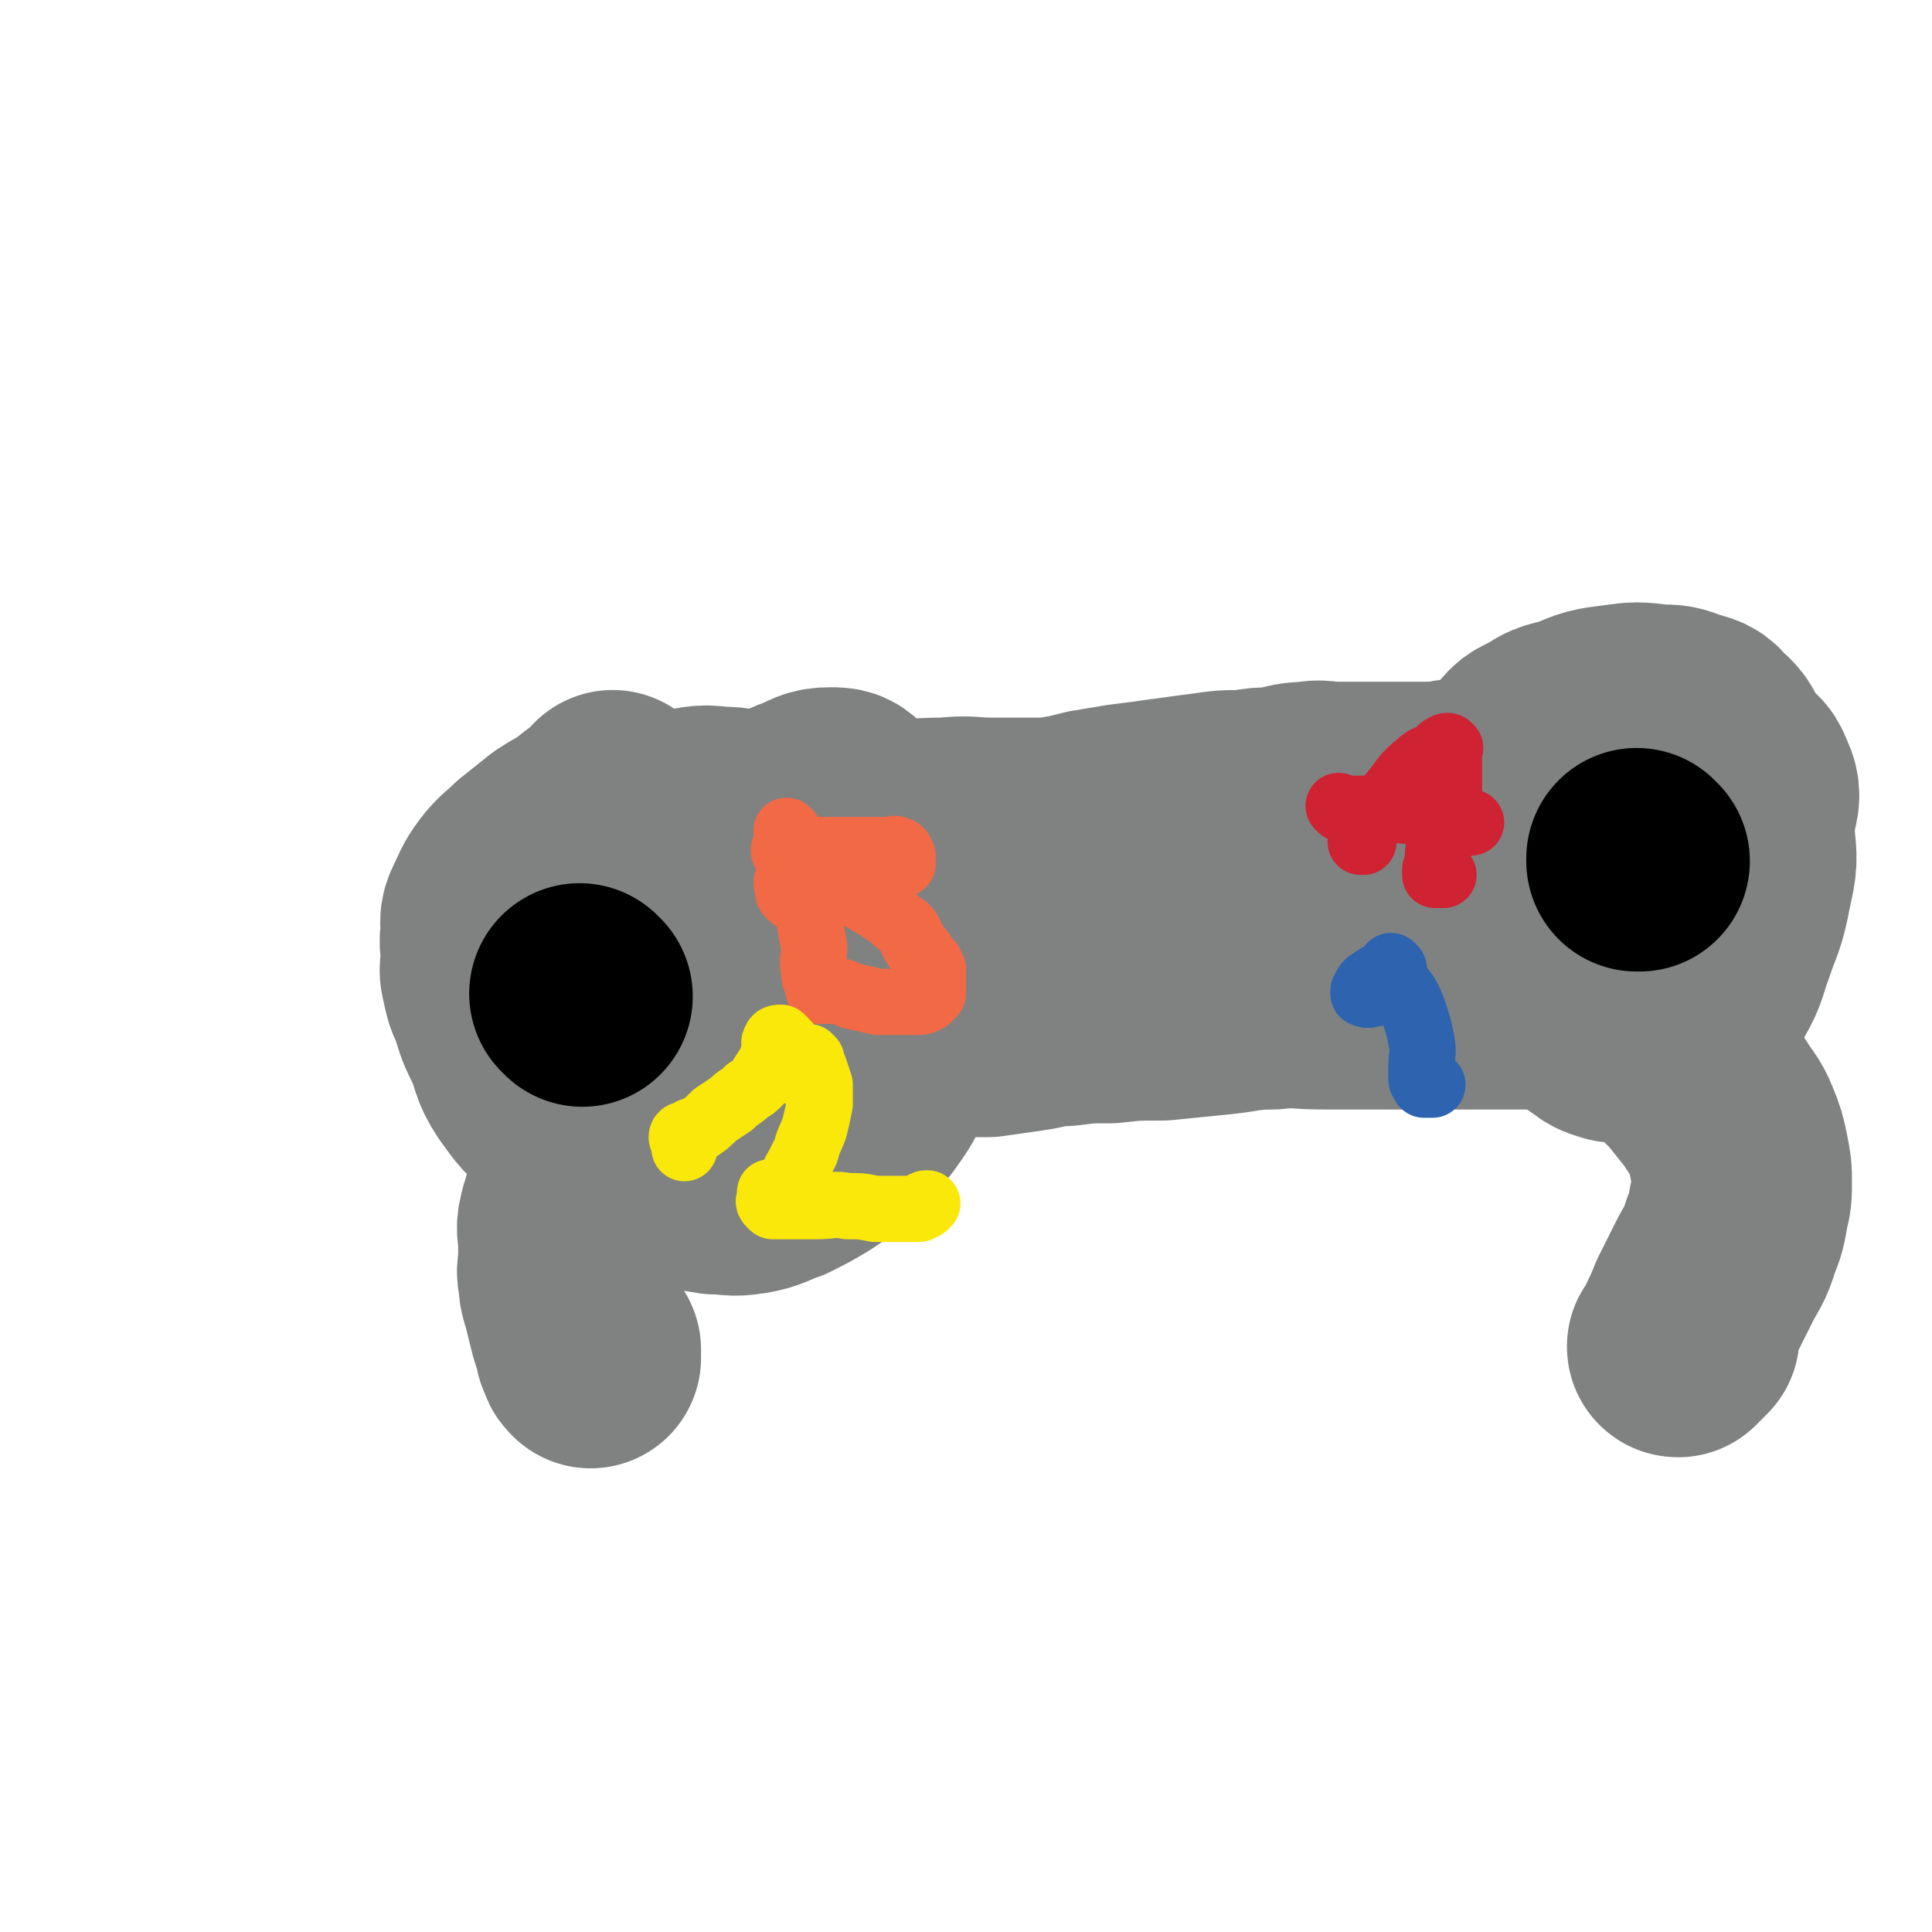 <svg viewBox='0 0 700 700' version='1.1' xmlns='http://www.w3.org/2000/svg' xmlns:xlink='http://www.w3.org/1999/xlink'><g fill='none' stroke='#808282' stroke-width='80' stroke-linecap='round' stroke-linejoin='round'><path d='M223,291c0,0 -1,-1 -1,-1 0,0 0,0 1,1 0,0 0,0 0,0 -5,3 -5,3 -9,6 -6,5 -6,4 -12,8 -5,4 -5,4 -10,8 -4,4 -5,4 -8,8 -3,4 -3,5 -5,9 -2,4 -1,4 -1,8 -1,4 0,4 0,9 0,3 -1,4 0,7 1,5 1,5 3,9 2,7 2,7 5,13 3,7 2,8 6,14 5,7 5,7 11,12 6,6 6,6 13,10 7,5 8,5 15,8 8,4 8,4 15,6 7,2 7,2 13,3 6,0 6,1 12,0 6,-1 6,-2 12,-4 6,-3 6,-3 11,-6 6,-4 6,-4 10,-8 5,-5 5,-5 9,-10 5,-7 5,-7 8,-14 3,-7 2,-7 3,-15 1,-6 1,-6 2,-13 0,-6 0,-6 0,-12 -1,-6 0,-6 -1,-11 -2,-4 -2,-4 -4,-8 -3,-4 -3,-5 -6,-8 -5,-5 -5,-4 -10,-8 -6,-4 -6,-5 -13,-8 -8,-4 -8,-3 -16,-5 -8,-2 -8,-3 -16,-3 -6,-1 -7,0 -13,1 -6,0 -6,0 -11,2 -4,1 -4,1 -8,3 -3,1 -3,2 -6,5 -3,2 -3,2 -6,6 -3,3 -4,3 -6,6 -4,6 -4,6 -6,11 -2,7 -2,7 -3,13 -1,7 -1,7 -1,13 -1,7 -1,7 0,13 0,7 0,7 3,13 1,6 1,6 5,10 2,3 3,4 7,5 5,1 5,1 11,0 10,-2 10,-2 19,-5 9,-3 9,-3 17,-7 8,-4 8,-4 14,-9 6,-5 6,-5 10,-11 5,-6 4,-7 7,-14 5,-9 4,-9 8,-18 4,-8 5,-8 7,-16 2,-7 1,-7 1,-14 -1,-6 0,-7 -2,-11 -2,-3 -3,-3 -6,-3 -5,0 -5,1 -10,3 -6,2 -6,3 -12,7 -5,3 -5,3 -9,7 -4,5 -4,5 -7,9 -4,6 -3,6 -6,11 -3,6 -3,6 -6,12 -3,6 -4,6 -6,12 -2,4 -1,4 -2,7 -1,2 -1,2 -1,4 0,0 0,0 1,1 1,0 1,0 3,0 2,0 2,0 4,0 1,-1 1,-1 3,-2 1,0 1,0 2,0 '/><path d='M301,304c0,0 -1,-1 -1,-1 0,0 0,0 1,1 0,0 0,0 0,0 1,0 1,0 1,0 5,-1 5,-1 10,-1 8,-1 8,-1 16,-2 8,-1 8,-1 15,-1 8,-1 8,0 16,0 7,0 7,0 13,0 5,0 5,0 9,0 3,0 3,-1 6,-1 4,-1 4,-1 8,-2 6,-1 6,-1 12,-2 8,-1 8,-1 15,-2 8,-1 7,-1 15,-2 7,-1 7,-1 14,-1 6,-1 6,-1 11,-1 6,-1 6,-2 12,-2 5,-1 5,0 10,0 5,0 5,0 9,0 4,0 4,0 8,0 4,0 4,0 8,0 4,0 4,0 8,0 3,0 3,0 6,0 3,-1 3,-1 6,-1 4,-1 4,-1 7,-1 4,-1 4,-1 8,-1 5,-1 5,-1 9,-2 4,-1 4,-1 9,-2 4,-1 4,-1 8,-1 3,-1 3,-1 5,-1 1,0 1,0 2,0 1,-1 1,-1 1,-1 0,0 0,0 0,0 0,0 0,0 0,0 0,1 0,1 0,2 0,1 0,1 0,2 0,1 0,1 0,2 0,1 0,1 -1,2 0,1 -1,1 -1,2 0,1 0,1 0,3 0,3 0,3 0,6 1,5 1,5 2,9 2,7 2,7 3,13 2,8 2,8 3,16 1,7 2,7 2,14 1,5 0,5 0,10 0,3 0,3 0,7 0,1 0,1 0,2 0,1 0,1 0,2 0,1 0,1 -1,2 0,0 0,0 -1,0 -1,-1 -1,-1 -2,-2 -1,-2 0,-2 -2,-3 -1,-2 -2,-2 -4,-2 -3,-2 -3,-2 -7,-2 -6,-1 -7,0 -13,0 -10,0 -10,0 -19,0 -10,0 -10,0 -19,0 -10,0 -10,0 -19,0 -10,0 -10,0 -19,0 -10,0 -10,-1 -19,0 -10,0 -10,1 -20,2 -10,1 -10,1 -20,2 -10,0 -10,0 -19,1 -8,0 -8,0 -16,1 -7,0 -7,1 -14,2 -7,1 -7,1 -14,2 -6,0 -6,0 -12,0 -5,0 -5,0 -10,0 -4,-1 -4,-1 -8,-1 -2,-1 -3,0 -4,-1 -1,-1 -1,-1 -1,-2 0,-1 0,-1 1,-1 0,-2 0,-2 0,-3 1,-1 1,-1 2,-2 '/><path d='M215,423c0,0 -1,-1 -1,-1 0,0 1,0 1,1 -1,2 -2,1 -3,3 -2,4 -2,4 -3,8 -2,4 -2,4 -3,8 -1,4 0,4 0,8 0,3 0,3 0,6 0,4 -1,4 0,7 0,5 1,5 2,10 1,4 1,4 2,8 1,3 1,3 2,6 0,2 0,1 1,3 0,1 0,1 1,2 0,0 0,-1 0,-1 0,-1 0,-1 0,-2 0,0 0,0 0,0 '/><path d='M578,290c0,0 -1,-1 -1,-1 0,0 0,0 0,1 0,0 0,0 0,0 -1,5 -1,5 -2,11 -1,9 0,9 -1,18 0,9 -1,9 -1,18 0,7 0,7 0,14 0,5 0,5 1,10 1,3 1,4 2,6 1,3 1,3 3,4 2,2 3,2 6,3 3,0 3,0 7,0 4,-1 4,-1 9,-2 4,-2 4,-2 8,-4 3,-2 2,-3 5,-6 2,-3 3,-3 5,-6 4,-7 3,-7 6,-15 3,-9 4,-9 6,-20 2,-9 2,-9 1,-18 0,-9 -1,-9 -3,-18 -1,-6 -2,-6 -5,-12 -2,-4 -2,-5 -6,-8 -2,-3 -3,-3 -7,-4 -5,-2 -5,-2 -10,-2 -8,-1 -8,-1 -15,0 -8,1 -8,1 -15,4 -6,2 -7,1 -12,5 -5,2 -5,2 -8,6 -2,5 -2,5 -4,10 -1,6 0,6 -1,12 0,5 0,5 0,10 0,4 0,4 0,8 1,3 1,3 2,6 2,2 2,2 5,5 3,2 3,2 7,4 5,4 5,4 11,6 5,3 5,3 11,4 5,0 5,0 10,-1 5,-2 4,-3 9,-6 5,-4 6,-4 11,-8 5,-5 5,-5 10,-11 4,-5 5,-4 8,-10 2,-5 2,-5 3,-11 1,-4 1,-5 -1,-9 -1,-3 -2,-3 -5,-5 -3,-3 -3,-2 -7,-4 -4,-2 -4,-3 -9,-4 -8,-2 -8,-1 -16,-1 -9,0 -9,0 -18,2 -9,2 -9,2 -17,6 -8,3 -8,3 -14,8 -6,5 -6,5 -10,10 -2,4 -3,5 -4,9 -1,4 0,4 0,8 1,4 1,5 2,8 1,4 2,4 3,7 1,2 1,2 3,4 2,2 2,3 4,4 3,0 3,0 6,-1 4,-2 4,-3 8,-5 5,-3 5,-3 11,-6 6,-3 6,-3 12,-6 5,-3 5,-3 10,-6 4,-3 4,-3 7,-5 2,-2 2,-2 3,-3 1,-1 0,-1 0,-2 0,-1 0,-1 -1,-1 -1,-1 -1,0 -2,0 -2,0 -2,0 -4,1 -1,0 -2,0 -3,2 -1,0 0,1 -1,2 0,0 0,0 0,1 '/><path d='M584,361c0,0 -1,-1 -1,-1 0,0 0,0 0,1 2,1 1,1 3,3 4,3 5,3 9,6 5,5 4,5 9,9 4,5 4,5 9,10 4,5 4,5 8,10 3,5 4,5 6,10 2,5 2,5 3,10 1,5 1,5 1,9 0,5 0,5 -1,9 -1,6 -1,6 -3,11 -2,7 -3,7 -6,13 -3,6 -3,6 -6,12 -2,5 -2,5 -4,9 -1,2 -1,3 -2,5 0,0 -2,1 -1,1 0,0 1,-1 3,-3 0,-1 0,-1 1,-1 '/></g>
<g fill='none' stroke='#000000' stroke-width='80' stroke-linecap='round' stroke-linejoin='round'><path d='M211,361c0,0 -1,-1 -1,-1 0,0 0,0 1,1 0,0 0,0 0,0 '/><path d='M594,312c-1,0 -1,-1 -1,-1 0,0 0,0 0,1 '/></g>
<g fill='none' stroke='#CF2233' stroke-width='24' stroke-linecap='round' stroke-linejoin='round'><path d='M494,305c0,0 -1,-1 -1,-1 0,0 0,1 0,1 2,-3 1,-3 3,-6 4,-6 4,-6 9,-12 4,-5 4,-6 9,-10 3,-3 4,-2 7,-4 1,-1 1,-2 2,-2 1,-1 2,-1 2,0 1,0 0,0 0,1 0,1 0,1 0,2 0,2 0,2 0,4 0,3 0,3 0,6 0,4 0,4 -1,7 0,5 -1,5 -2,10 0,4 0,4 -1,8 0,3 0,3 -1,6 0,1 0,1 0,2 0,0 1,0 1,0 1,0 1,0 2,0 0,0 0,0 0,0 0,0 -1,-1 -1,-1 '/><path d='M486,293c0,0 -1,-1 -1,-1 0,0 1,1 1,1 5,0 5,0 10,0 8,0 8,0 15,1 6,0 6,0 12,2 3,0 3,1 6,2 1,0 1,0 2,0 1,0 1,0 2,0 0,0 0,0 0,0 '/></g>
<g fill='none' stroke='#2D63AF' stroke-width='24' stroke-linecap='round' stroke-linejoin='round'><path d='M504,353c0,0 -1,-1 -1,-1 0,0 0,0 0,1 0,0 0,0 0,0 2,1 2,1 3,3 4,5 4,5 6,10 2,6 2,6 3,11 1,5 0,5 0,9 0,3 0,3 0,5 0,1 1,1 1,2 0,0 0,0 0,0 1,0 1,0 2,0 1,0 1,0 1,0 '/><path d='M505,351c0,0 -1,-1 -1,-1 0,0 0,0 0,1 0,0 0,0 0,0 -1,1 -1,1 -3,2 -2,1 -2,1 -5,3 -1,1 -1,1 -2,3 0,0 0,1 0,1 2,1 2,0 4,0 '/></g>
<g fill='none' stroke='#F26946' stroke-width='24' stroke-linecap='round' stroke-linejoin='round'><path d='M286,302c0,0 -1,-1 -1,-1 0,0 0,0 1,1 0,0 0,0 0,0 1,3 1,3 2,7 1,5 0,5 2,10 1,7 1,7 3,13 1,6 1,6 2,11 0,4 -1,5 0,9 0,2 0,2 1,4 0,1 0,1 1,2 0,0 -1,1 0,1 1,0 1,0 3,0 1,0 1,-1 2,0 4,0 4,1 7,2 5,1 5,1 9,2 5,0 5,0 9,0 3,0 4,0 6,0 2,0 2,-1 3,-1 1,-1 1,-1 2,-2 0,-1 0,-1 0,-2 0,-1 0,-1 0,-1 0,-1 0,-1 0,-2 0,-1 0,-1 0,-2 0,-1 0,-1 0,-2 -1,-1 -1,-1 -1,-2 -1,-1 -2,-1 -2,-2 -1,-1 -1,-1 -1,-2 -1,-1 -2,-1 -2,-2 -1,-1 -1,-1 -1,-2 -1,-1 -1,-1 -1,-2 -1,-2 -1,-2 -2,-3 -3,-2 -3,-2 -5,-4 -3,-2 -3,-2 -6,-4 -4,-2 -4,-3 -8,-4 -5,-2 -5,-1 -9,-2 -4,-1 -4,-2 -8,-2 -2,-1 -2,0 -3,0 -1,0 -1,0 -2,0 -1,0 -2,-1 -2,0 0,0 0,1 1,2 0,1 -1,1 0,2 0,0 0,0 1,1 0,0 1,0 2,1 1,0 1,0 2,0 1,0 1,0 3,0 3,-1 3,-1 6,-2 4,-2 4,-3 8,-4 5,-2 5,-2 10,-3 3,-1 3,-1 5,-2 2,-1 1,-2 3,-2 0,-1 1,0 1,0 0,-1 0,-2 0,-3 -1,-2 -1,-2 -2,-2 -1,-1 -1,0 -1,0 -1,0 -1,0 -2,0 -2,0 -2,0 -3,0 -2,0 -2,0 -4,0 -1,0 -1,0 -2,0 -2,0 -2,0 -3,0 -3,0 -3,0 -6,0 -4,0 -4,0 -7,0 -3,0 -3,0 -6,0 -2,0 -2,0 -3,0 -1,0 -1,0 -2,0 -1,0 -2,-1 -2,0 0,0 0,1 1,2 0,0 0,0 1,1 0,0 0,0 1,1 '/></g>
<g fill='none' stroke='#FAE80B' stroke-width='24' stroke-linecap='round' stroke-linejoin='round'><path d='M294,384c0,0 -1,-1 -1,-1 0,0 0,0 1,1 0,1 0,1 1,3 1,3 1,3 2,6 0,4 0,4 0,7 -1,5 -1,5 -2,9 -2,5 -2,4 -3,8 -2,4 -2,4 -3,6 -2,3 -1,3 -3,5 -1,2 -2,2 -3,3 -1,0 -1,0 -2,1 -1,0 -1,0 -2,0 0,0 0,0 0,0 0,1 0,1 0,2 0,1 -1,1 0,2 0,0 0,0 1,1 0,0 1,0 2,0 1,0 1,0 2,0 1,0 1,0 2,0 2,0 2,0 3,0 4,0 4,0 7,0 6,0 6,-1 11,0 5,0 5,0 10,1 4,0 4,0 8,0 3,0 3,0 5,0 2,0 2,0 3,0 2,-1 2,-1 2,-1 1,-1 1,-1 1,-1 -1,0 -1,0 -2,1 0,0 0,0 0,0 '/><path d='M293,391c0,0 -1,-1 -1,-1 0,0 0,0 1,1 0,0 0,0 0,0 0,0 -1,0 -1,-1 -2,-3 -1,-3 -3,-6 -2,-3 -2,-3 -4,-6 -1,-1 -1,-1 -2,-2 0,0 0,0 0,0 0,0 0,0 0,0 -1,0 -2,0 -2,1 -1,1 0,1 0,3 0,0 0,0 0,1 -1,1 -1,1 -1,3 -1,2 -1,2 -2,3 -2,3 -2,3 -3,5 -2,2 -2,2 -4,3 -3,3 -3,2 -6,5 -3,2 -3,2 -6,4 -3,3 -3,3 -6,5 -2,1 -2,0 -4,2 -1,0 -2,0 -2,1 0,1 1,1 1,2 0,1 0,1 0,2 '/></g>
</svg>